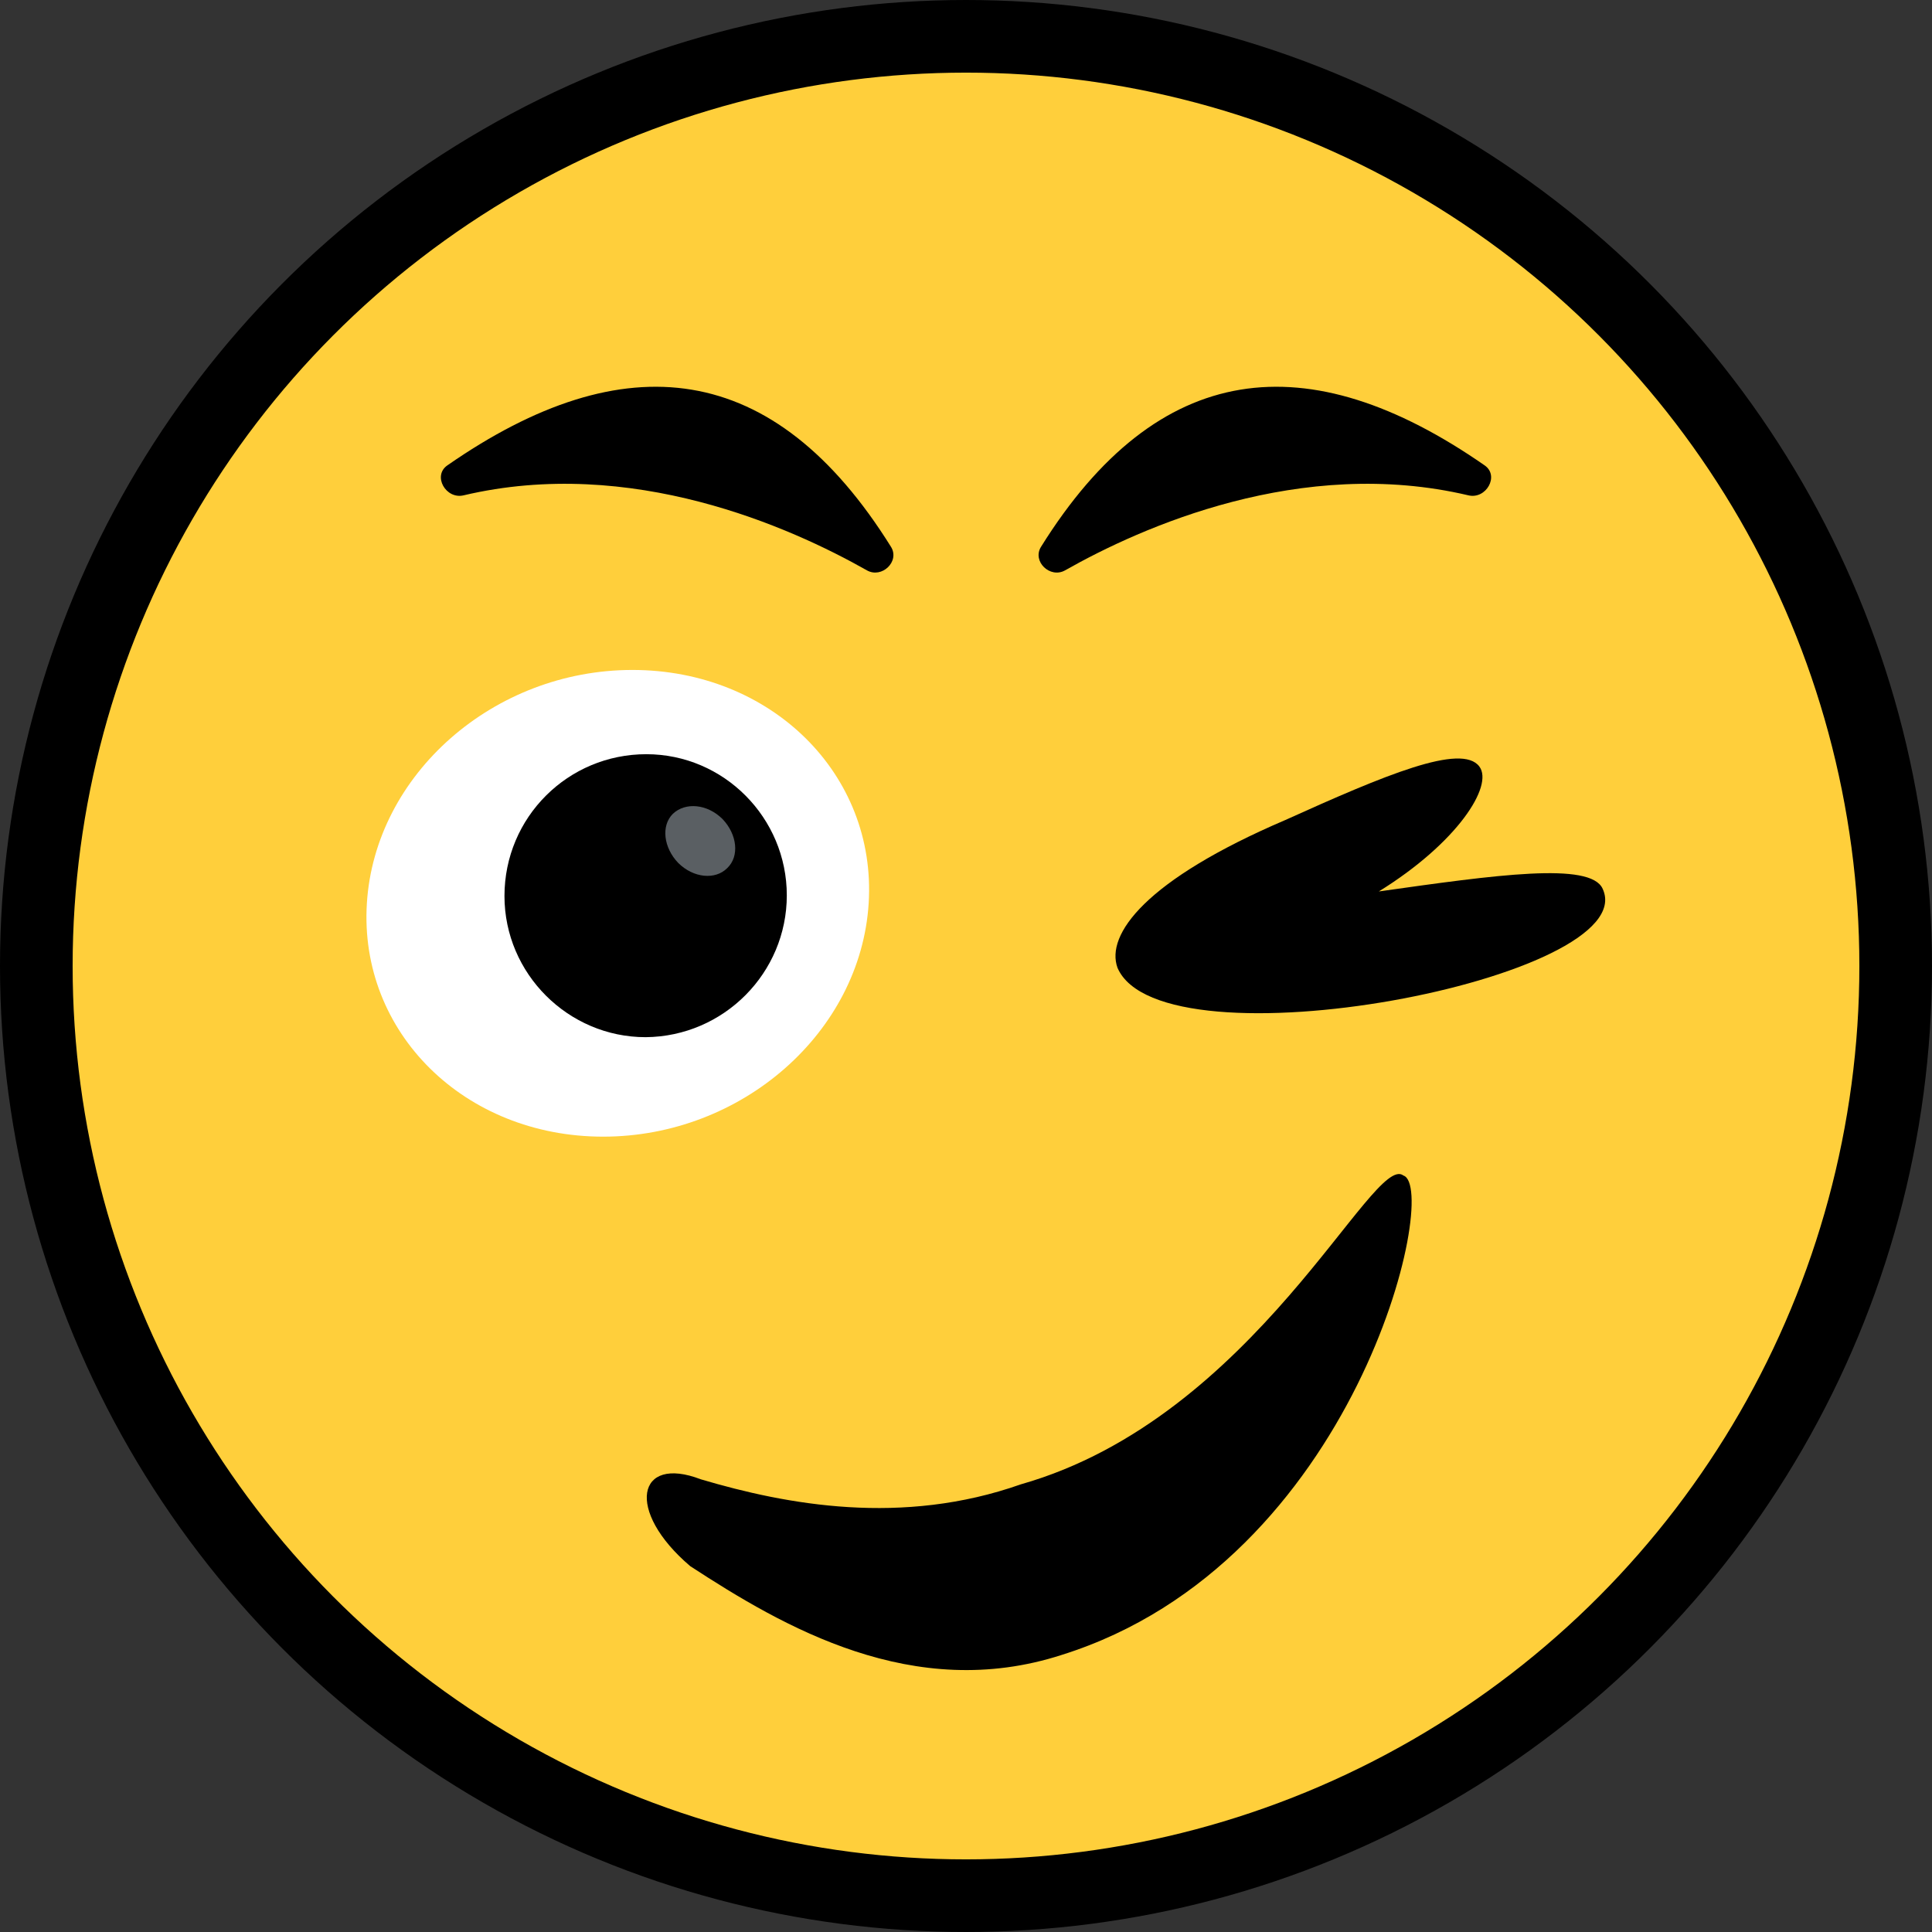 <?xml version="1.0" encoding="UTF-8" standalone="no"?>
<svg
   xmlns:dc="http://purl.org/dc/elements/1.1/"
   xmlns:cc="http://creativecommons.org/ns#"
   xmlns:rdf="http://www.w3.org/1999/02/22-rdf-syntax-ns#"
   xmlns:svg="http://www.w3.org/2000/svg"
   xmlns="http://www.w3.org/2000/svg"
   xmlns:sodipodi="http://sodipodi.sourceforge.net/DTD/sodipodi-0.dtd"
   xmlns:inkscape="http://www.inkscape.org/namespaces/inkscape"
   version="1.1"
   id="Capa_1"
   x="0px"
   y="0px"
   viewBox="0 0 532 532"
   xml:space="preserve"
   sodipodi:docname="wink_5.svg"
   width="532"
   height="532"
   inkscape:version="1.0.1 (3bc2e813f5, 2020-09-07)"><rect x="0" y="0" width="532" height="532" fill="#333333" stroke="none"/><defs
     id="defs27" /><sodipodi:namedview
     pagecolor="#ffffff"
     bordercolor="#666666"
     borderopacity="1"
     objecttolerance="10"
     gridtolerance="10"
     guidetolerance="10"
     inkscape:pageopacity="0"
     inkscape:pageshadow="2"
     inkscape:window-width="2560"
     inkscape:window-height="1346"
     id="namedview25"
     showgrid="false"
     inkscape:zoom="1.96875"
     inkscape:cx="265.99999"
     inkscape:cy="265.99999"
     inkscape:window-x="-11"
     inkscape:window-y="-11"
     inkscape:window-maximized="1"
     inkscape:current-layer="Capa_1"
     inkscape:document-rotation="0" /><circle
     style="fill:#ffcf3b;stroke:#000000;stroke-width:20;stroke-miterlimit:4;stroke-dasharray:none;stroke-opacity:1;fill-opacity:1"
     cx="266"
     cy="266"
     r="256"
     id="circle2" /><path
     style="fill:#000000;fill-opacity:1"
     d="m 441.312,244.736 c 11.456,24.656 -121.44,50.176 -133.6,21.744 -3.28,-9.12 7.584,-24.144 46.24,-40.688 27.344,-12.352 48.512,-21.264 53.408,-14.72 3.984,5.328 -6.112,21.056 -27.68,34.4 32.144,-4.544 58.288,-8.24 61.632,-0.736 z"
     id="path6" /><path
     style="fill:#ffffff"
     d="m 239.2,248.736 c -2.224,35.536 -34.912,64.256 -73.12,64.256 -38.208,0 -67.28,-28.72 -65.056,-64.256 2.224,-35.536 34.912,-64.256 73.12,-64.256 38.208,0 67.28,28.72 65.056,64.256 z"
     id="path10" /><path
     style="fill:#000000;fill-opacity:1"
     d="m 216.656,246.544 c 0,21.344 -17.328,38.864 -38.864,39.056 -21.36,0 -38.88,-17.52 -38.88,-38.864 0,-21.728 17.52,-39.056 39.056,-39.056 21.36,0 38.688,17.52 38.688,38.864 z"
     id="path12" /><path
     style="fill:#5a5f63"
     d="m 200.24,239.056 c -3.28,3.296 -9.312,2.736 -13.504,-1.456 -4.016,-4.192 -4.752,-10.224 -1.456,-13.504 3.472,-3.28 9.488,-2.736 13.696,1.456 4,4.208 4.72,10.224 1.264,13.504 z"
     id="path14" /><g
     id="g22"
     style="fill:#000000;fill-opacity:1"
     transform="translate(10,10)"><path
       style="fill:#000000;fill-opacity:1"
       d="m 376.448,313.696 c -8.416,-6.56 -40.56,66.608 -105.312,85.024 -32.72,11.552 -64.416,5.664 -88.16,-1.376 -17.568,-6.768 -20.864,8.624 -2.928,23.904 25.648,16.736 61.472,37.68 102.32,24.448 81.28,-25.488 104.272,-128.688 94.08,-132 z"
       id="path16" /><path
       style="fill:#000000;fill-opacity:1"
       d="m 283.28,147.056 c 21.04,-11.92 64.928,-31.552 111.072,-20.656 4.88,1.152 8.592,-5.376 4.48,-8.24 -48.784,-33.904 -90.016,-29.168 -122.176,22.416 -2.496,4.016 2.512,8.8 6.624,6.48 z"
       id="path18" /><path
       style="fill:#000000;fill-opacity:1"
       d="m 228.72,147.056 c -21.04,-11.92 -64.928,-31.552 -111.072,-20.656 -4.88,1.152 -8.592,-5.376 -4.48,-8.24 48.784,-33.904 90.016,-29.168 122.176,22.416 2.496,4.016 -2.512,8.8 -6.624,6.48 z"
       id="path20" /></g></svg>
